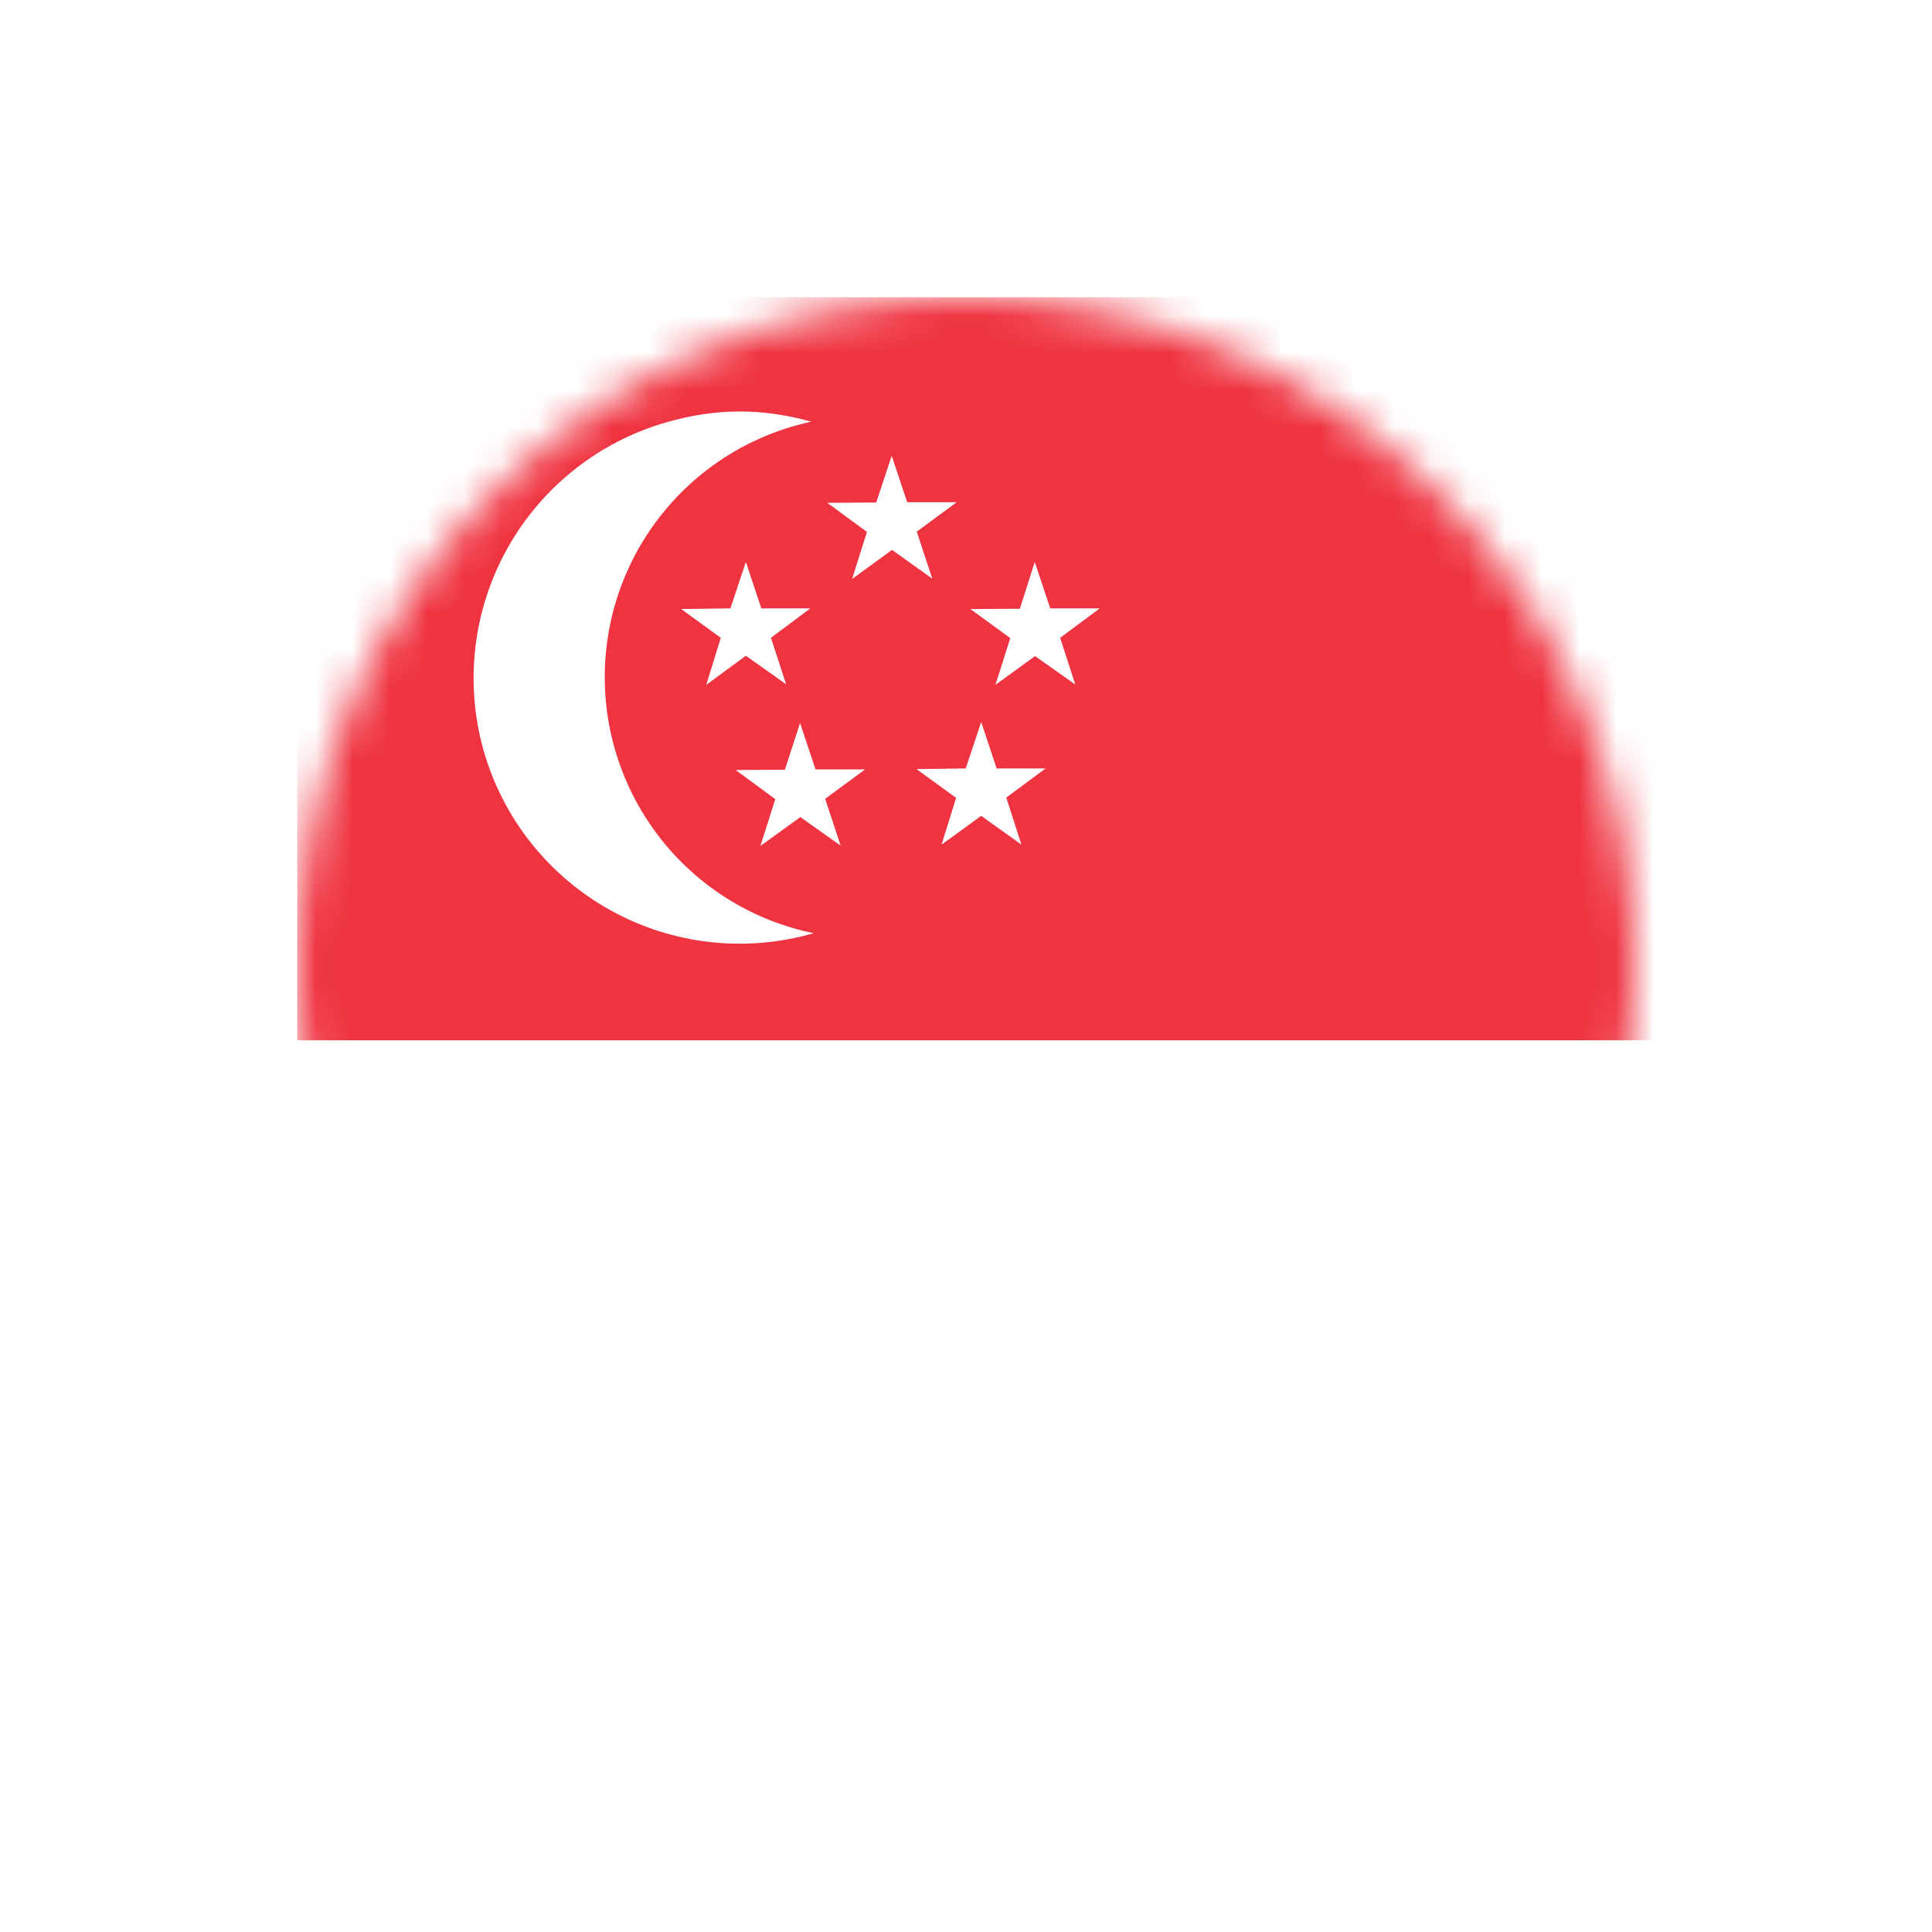 <svg width="52" height="52" viewBox="0 0 52 52" fill="none" xmlns="http://www.w3.org/2000/svg">
<g clip-path="url(#clip0_4802_31283)">
<g filter="url(#filter0_d_4802_31283)">
<mask id="mask0_4802_31283" style="mask-type:alpha" maskUnits="userSpaceOnUse" x="8" y="8" width="36" height="36">
<circle cx="26" cy="26" r="18" fill="#F5F6F7"/>
</mask>
<g mask="url(#mask0_4802_31283)">
<path fill-rule="evenodd" clip-rule="evenodd" d="M8 8H68V48H8V8Z" fill="white"/>
<path fill-rule="evenodd" clip-rule="evenodd" d="M8 8H68V28H8V8Z" fill="#EF3340"/>
<path fill-rule="evenodd" clip-rule="evenodd" d="M21.832 11.351C20.254 11.69 18.84 12.562 17.829 13.82C16.817 15.078 16.269 16.646 16.277 18.261C16.285 19.875 16.848 21.438 17.872 22.687C18.895 23.935 20.317 24.793 21.899 25.117C20.993 25.379 20.044 25.46 19.107 25.355C18.169 25.25 17.262 24.96 16.437 24.503C15.611 24.047 14.884 23.431 14.297 22.693C13.71 21.955 13.275 21.108 13.016 20.201C12.502 18.377 12.73 16.425 13.651 14.769C14.573 13.114 16.112 11.891 17.933 11.367C19.266 10.984 20.499 10.976 21.841 11.351H21.832Z" fill="white"/>
<path fill-rule="evenodd" clip-rule="evenodd" d="M20.75 17.167L21.159 18.417L20.075 17.65L19.009 18.433L19.4 17.167L18.334 16.392L19.659 16.375L20.075 15.125L20.492 16.375H21.809L20.75 17.167ZM22.209 21.5L22.625 22.759L21.542 21.992L20.467 22.767L20.867 21.509L19.8 20.725L21.125 20.717L21.534 19.459L21.95 20.709H23.284L22.209 21.5ZM27.084 21.467L27.492 22.733L26.409 21.959L25.342 22.733L25.734 21.475L24.667 20.7L25.992 20.683L26.409 19.433L26.825 20.683H28.142L27.084 21.467ZM28.534 17.167L28.942 18.425L27.859 17.659L26.792 18.433L27.192 17.175L26.117 16.392L27.45 16.384L27.85 15.125L28.267 16.375H29.6L28.534 17.167ZM24.675 14.309L25.092 15.575L24.009 14.8L22.934 15.584L23.334 14.317L22.267 13.534L23.584 13.525L24 12.267L24.417 13.517H25.75L24.675 14.309Z" fill="white"/>
</g>
</g>
</g>
<defs>
<filter id="filter0_d_4802_31283" x="0" y="0" width="52" height="52" filterUnits="userSpaceOnUse" color-interpolation-filters="sRGB">
<feFlood flood-opacity="0" result="BackgroundImageFix"/>
<feColorMatrix in="SourceAlpha" type="matrix" values="0 0 0 0 0 0 0 0 0 0 0 0 0 0 0 0 0 0 127 0" result="hardAlpha"/>
<feOffset/>
<feGaussianBlur stdDeviation="4"/>
<feColorMatrix type="matrix" values="0 0 0 0 0.847 0 0 0 0 0.863 0 0 0 0 0.887 0 0 0 1 0"/>
<feBlend mode="normal" in2="BackgroundImageFix" result="effect1_dropShadow_4802_31283"/>
<feBlend mode="normal" in="SourceGraphic" in2="effect1_dropShadow_4802_31283" result="shape"/>
</filter>
<clipPath id="clip0_4802_31283">
<rect width="52" height="52" fill="white"/>
</clipPath>
</defs>
</svg>
